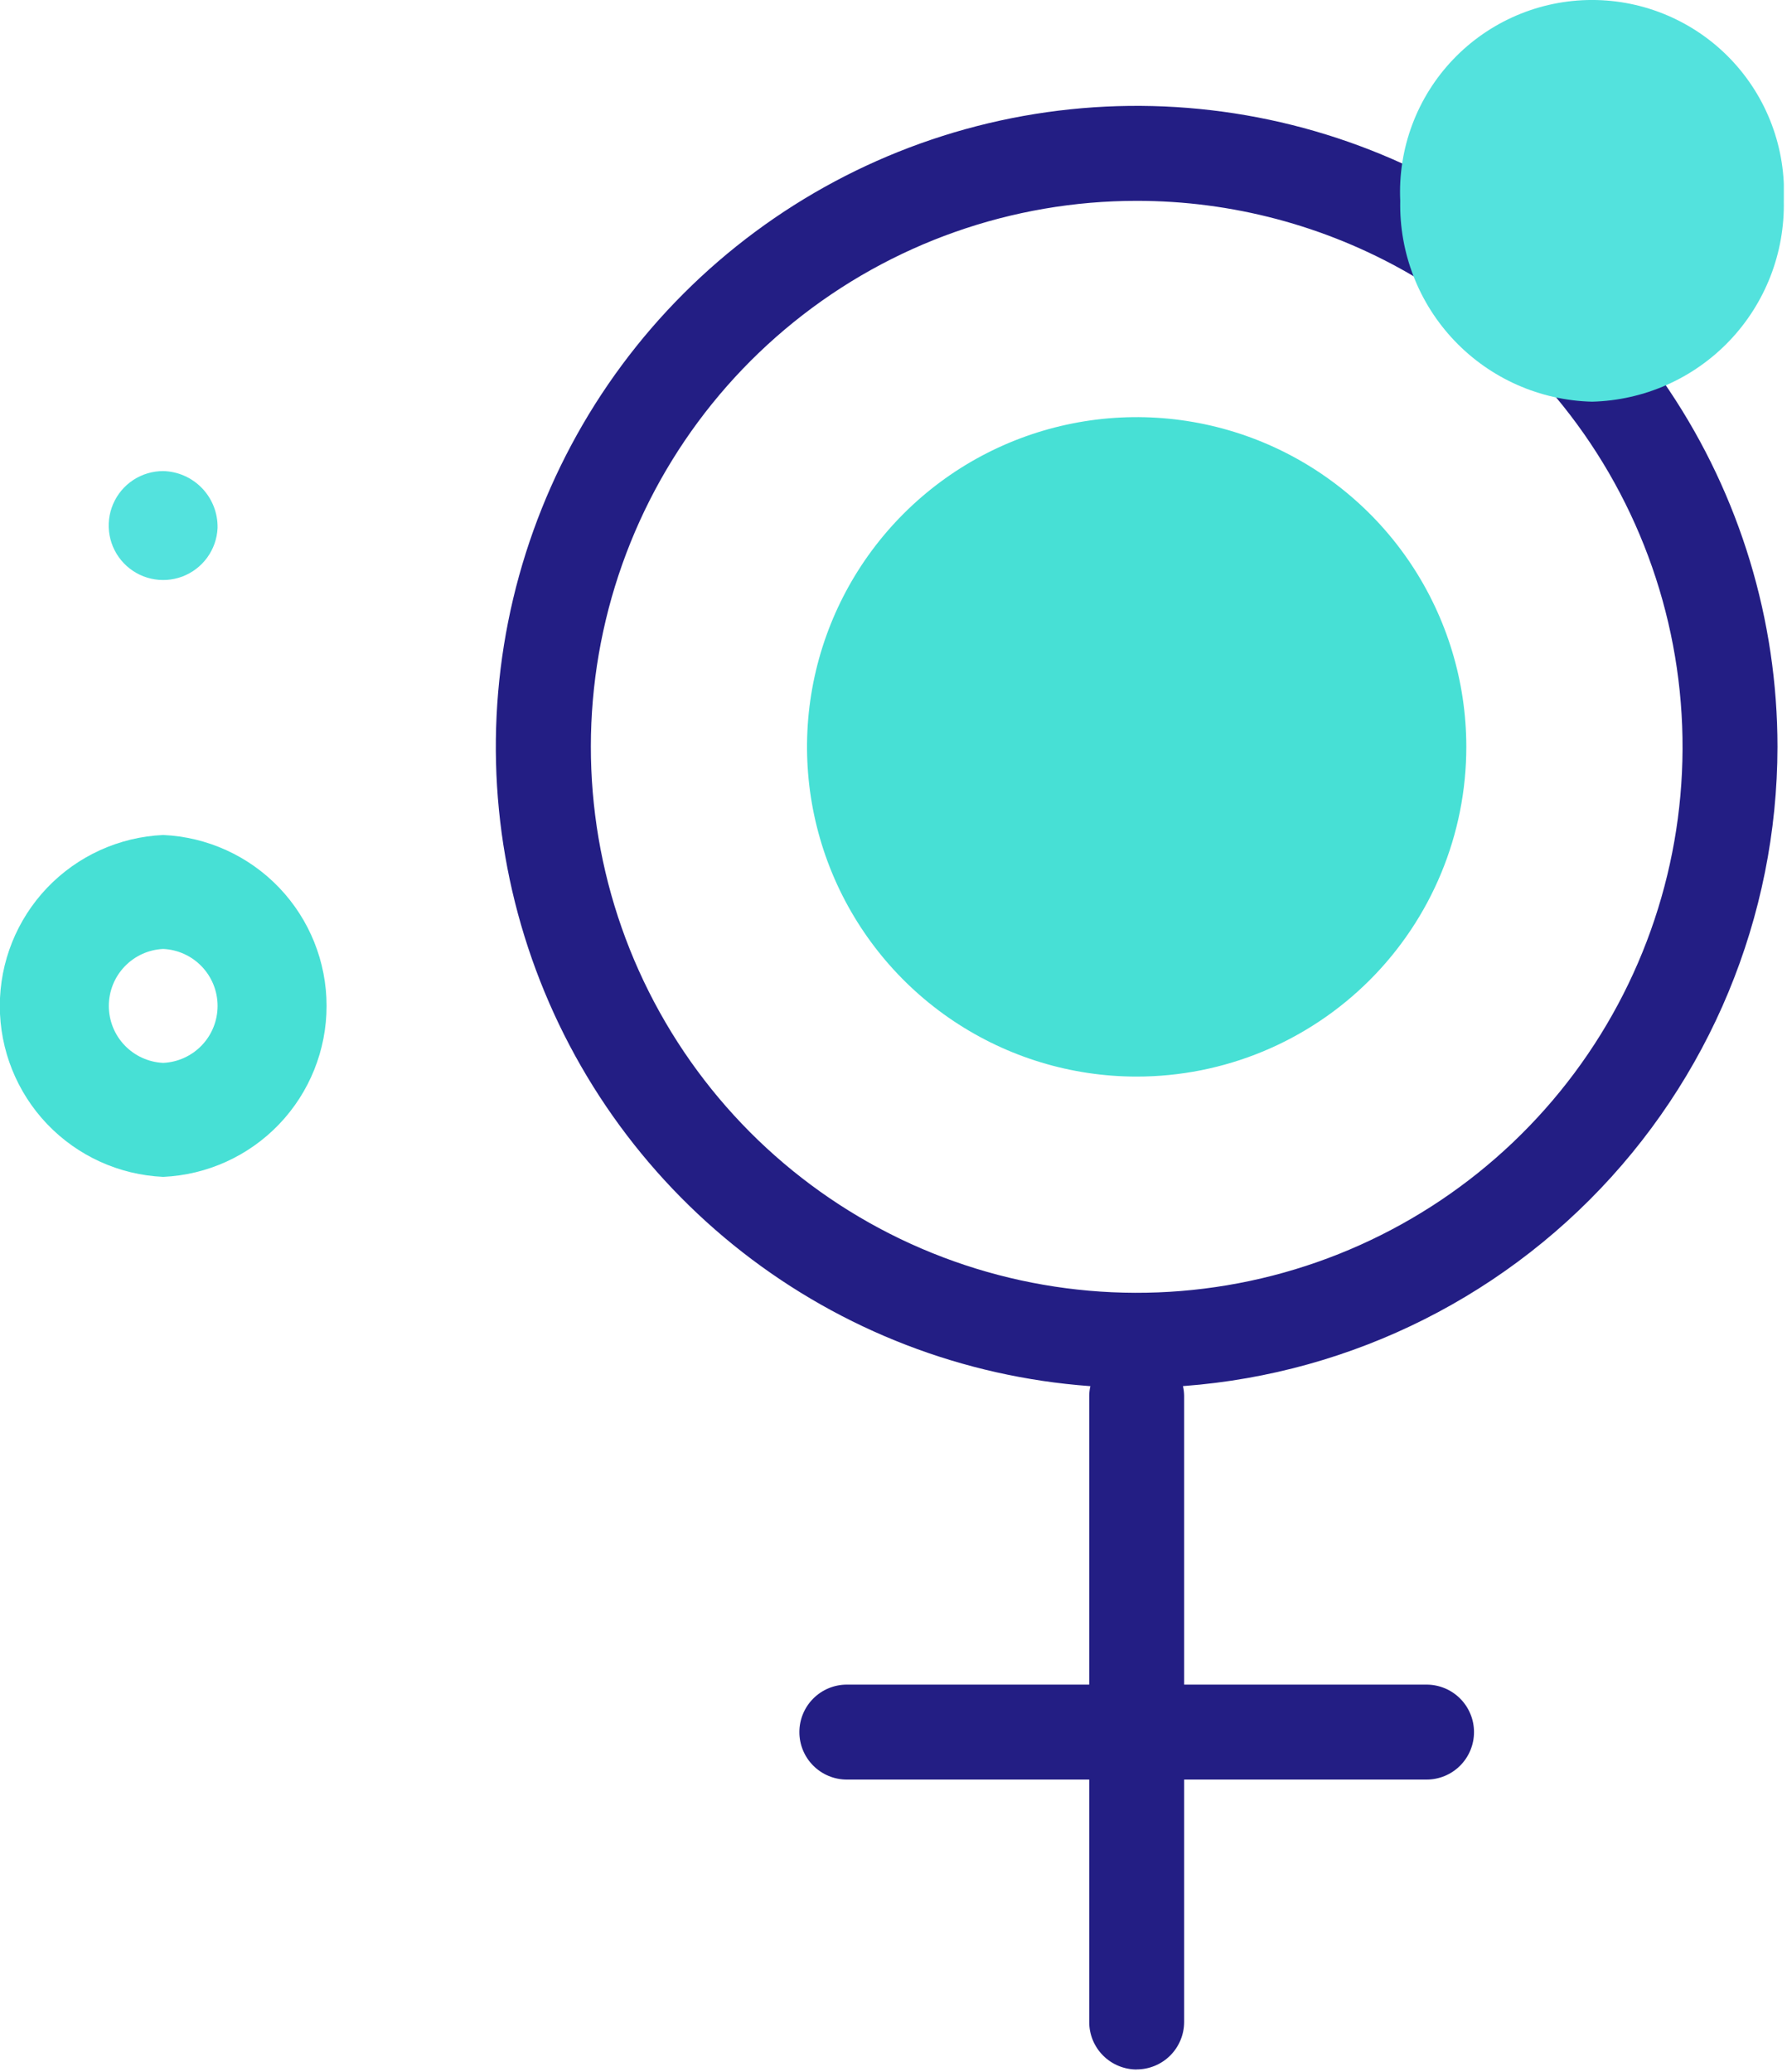 <svg width="88" height="102" viewBox="0 0 88 102" fill="none" xmlns="http://www.w3.org/2000/svg">
<g clip-path="url(#clip0_393_109)">
<g style="mix-blend-mode:multiply">
<path d="M10.714 25.997C10.69 26.522 10.512 27.028 10.203 27.452C9.894 27.877 9.467 28.201 8.975 28.386C8.483 28.57 7.948 28.605 7.436 28.488C6.924 28.371 6.458 28.106 6.095 27.726C5.732 27.346 5.489 26.869 5.395 26.352C5.302 25.835 5.362 25.302 5.569 24.819C5.775 24.336 6.119 23.924 6.557 23.635C6.996 23.346 7.51 23.192 8.035 23.192C8.762 23.209 9.452 23.514 9.955 24.04C10.457 24.566 10.73 25.27 10.714 25.997" fill="#53E2DD"/>
</g>
<path d="M8.037 57.94C5.87 57.843 3.825 56.913 2.326 55.346C0.828 53.778 -0.009 51.693 -0.009 49.524C-0.009 47.356 0.828 45.271 2.326 43.703C3.825 42.136 5.87 41.206 8.037 41.109C10.203 41.206 12.249 42.136 13.748 43.703C15.246 45.271 16.082 47.356 16.082 49.524C16.082 51.693 15.246 53.778 13.748 55.346C12.249 56.913 10.203 57.843 8.037 57.94M8.037 46.719C7.315 46.752 6.635 47.062 6.136 47.585C5.637 48.107 5.359 48.802 5.359 49.524C5.359 50.246 5.637 50.941 6.136 51.463C6.635 51.985 7.315 52.295 8.037 52.329C8.758 52.295 9.439 51.985 9.938 51.463C10.437 50.941 10.715 50.246 10.715 49.524C10.715 48.802 10.437 48.107 9.938 47.585C9.439 47.062 8.758 46.752 8.037 46.719" fill="#47E0D5"/>
<g style="mix-blend-mode:multiply">
<path d="M55.976 68.326C49.734 68.326 43.633 66.476 38.443 63.008C33.253 59.541 29.208 54.613 26.82 48.846C24.431 43.08 23.806 36.735 25.023 30.613C26.241 24.491 29.246 18.868 33.66 14.455C38.073 10.041 43.696 7.036 49.818 5.818C55.94 4.601 62.285 5.226 68.051 7.614C73.818 10.003 78.746 14.048 82.213 19.238C85.681 24.428 87.531 30.529 87.531 36.771C87.521 45.137 84.193 53.157 78.278 59.073C72.362 64.988 64.342 68.316 55.976 68.326M55.976 9.888C49.836 9.888 43.881 11.99 39.102 15.845C34.322 19.7 31.007 25.074 29.706 31.075C28.406 37.075 29.199 43.341 31.954 48.828C34.709 54.315 39.259 58.694 44.848 61.236C50.437 63.778 56.728 64.33 62.675 62.8C68.621 61.27 73.864 57.751 77.532 52.827C81.201 47.903 83.073 41.872 82.837 35.736C82.601 29.601 80.272 23.731 76.237 19.103C74.261 16.837 71.92 14.917 69.31 13.423C65.249 11.105 60.653 9.886 55.976 9.888" fill="#231E84"/>
</g>
<g style="mix-blend-mode:multiply">
<path d="M55.975 53.003C52.764 53.003 49.626 52.051 46.956 50.267C44.287 48.483 42.206 45.948 40.977 42.982C39.749 40.016 39.427 36.752 40.053 33.603C40.68 30.454 42.226 27.562 44.496 25.292C46.766 23.021 49.658 21.475 52.807 20.849C55.956 20.222 59.22 20.544 62.186 21.772C65.152 23.001 67.688 25.081 69.472 27.751C71.255 30.42 72.207 33.558 72.208 36.769C72.208 38.901 71.789 41.012 70.973 42.982C70.157 44.952 68.962 46.741 67.454 48.249C65.947 49.756 64.157 50.952 62.188 51.768C60.218 52.584 58.107 53.003 55.975 53.003" fill="#47E0D5"/>
</g>
<g style="mix-blend-mode:multiply">
<path d="M55.976 101.886C55.356 101.886 54.761 101.64 54.323 101.202C53.884 100.763 53.638 100.169 53.638 99.549V68.71C53.65 68.099 53.902 67.516 54.339 67.088C54.776 66.66 55.364 66.42 55.975 66.42C56.587 66.42 57.174 66.66 57.611 67.088C58.048 67.516 58.3 68.099 58.313 68.71V99.545C58.312 100.165 58.066 100.759 57.628 101.198C57.189 101.636 56.595 101.882 55.975 101.882" fill="#231E84"/>
</g>
<g style="mix-blend-mode:multiply">
<path d="M39.365 85.275C39.365 84.655 39.611 84.061 40.049 83.623C40.487 83.184 41.082 82.938 41.702 82.938H70.25C70.87 82.938 71.464 83.184 71.903 83.623C72.341 84.061 72.587 84.656 72.587 85.275C72.587 85.895 72.341 86.49 71.903 86.928C71.464 87.367 70.87 87.613 70.25 87.613H41.703C41.396 87.613 41.092 87.553 40.808 87.435C40.525 87.318 40.267 87.146 40.05 86.929C39.833 86.712 39.66 86.454 39.543 86.171C39.425 85.887 39.365 85.583 39.365 85.276" fill="#231E84"/>
</g>
<g style="mix-blend-mode:multiply">
<path d="M78.4 19.776C75.837 19.713 73.404 18.637 71.634 16.784C69.863 14.93 68.9 12.451 68.954 9.888C68.895 8.611 69.096 7.336 69.544 6.139C69.992 4.942 70.678 3.848 71.561 2.924C72.444 1.999 73.505 1.264 74.68 0.761C75.855 0.258 77.12 -0.001 78.398 -0.001C79.676 -0.001 80.941 0.258 82.116 0.761C83.291 1.264 84.352 1.999 85.235 2.924C86.118 3.848 86.804 4.942 87.252 6.139C87.7 7.336 87.901 8.611 87.842 9.888C87.896 12.45 86.933 14.93 85.162 16.783C83.392 18.636 80.96 19.712 78.398 19.776" fill="#53E2DD"/>
</g>
</g>
<defs>
<clipPath id="clip0_393_109">
<rect width="87.844" height="101.886" fill="white"/>
</clipPath>
</defs>
</svg>

